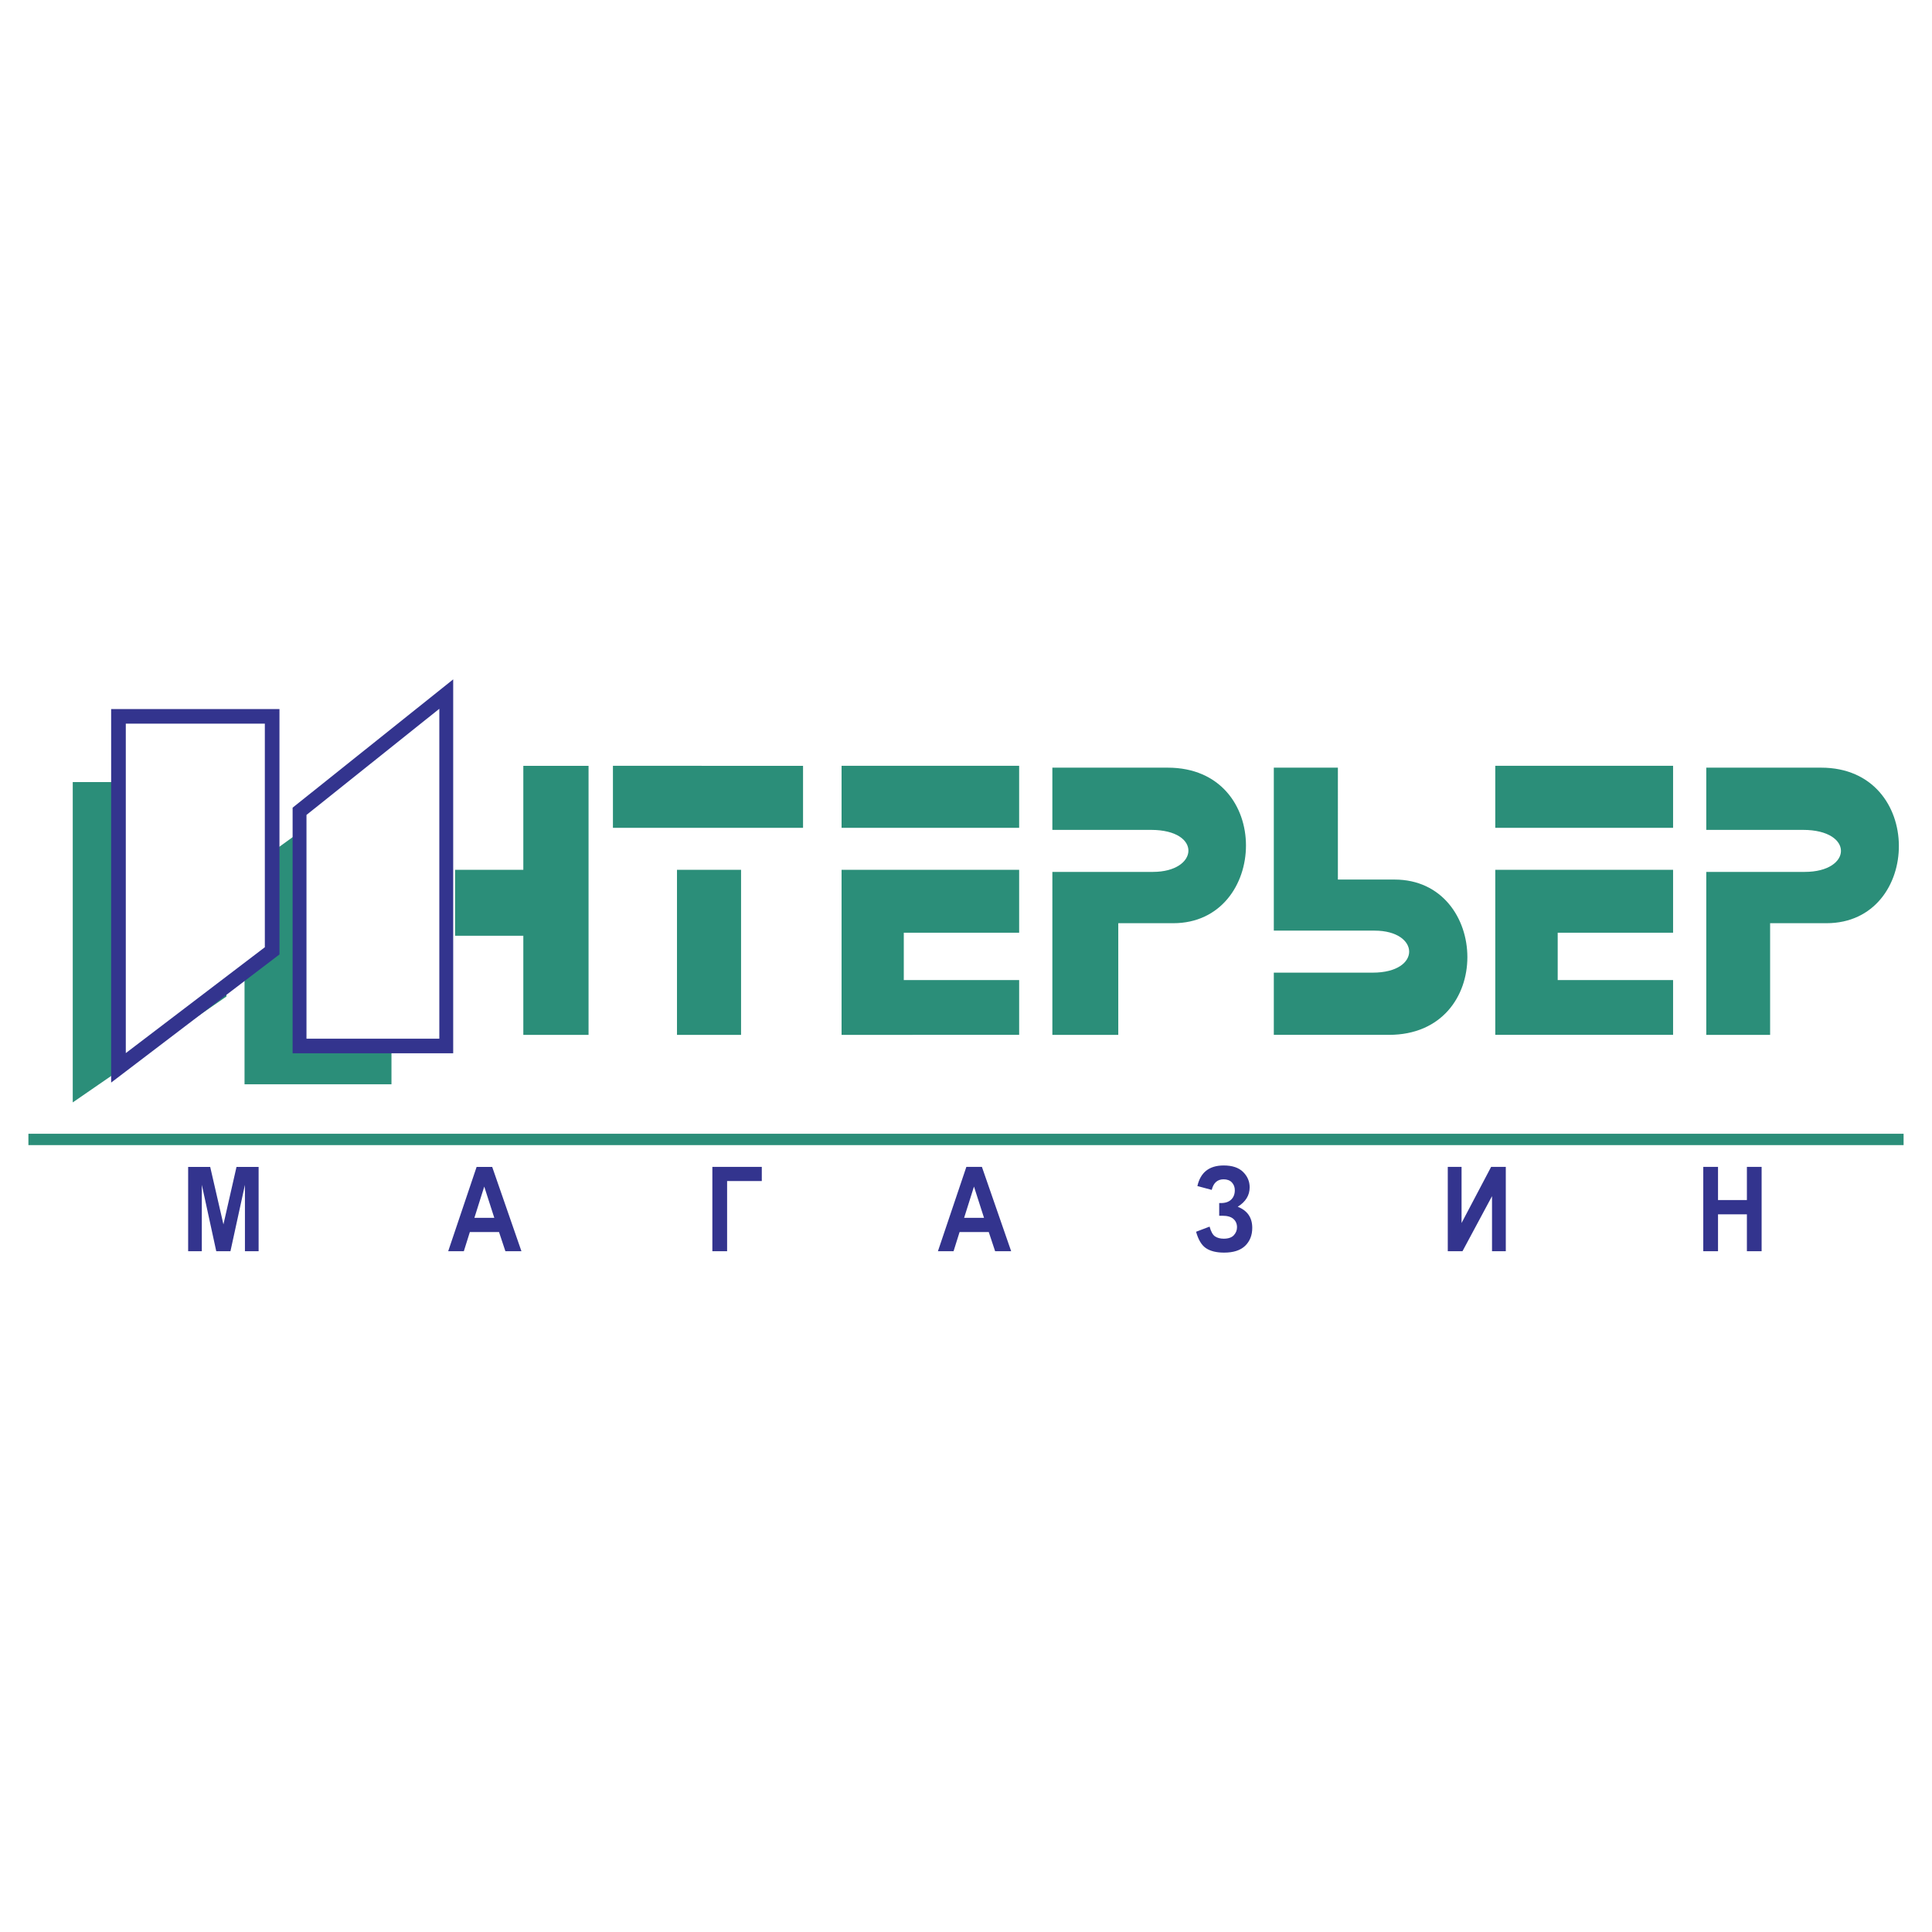 <svg xmlns="http://www.w3.org/2000/svg" width="2500" height="2500" viewBox="0 0 192.756 192.756"><g fill-rule="evenodd" clip-rule="evenodd"><path fill="#fff" d="M0 0h192.756v192.756H0V0z"/><path d="M7.258 78.027v31.961L22.59 99.426V78.027H7.258zm31.799 30.155V76.406L24.397 86.99v21.192h14.66zm6.346-21.401h6.809V76.406h6.508v26.842h-6.508v-9.889h-6.809v-6.578zm15.749-10.375H80.12v6.184H61.152v-6.184zm6.391 10.375h6.393v16.467h-6.393V86.781zm81.641-10.375h17.74v6.184h-17.74v-6.184zm17.74 21.377v5.465h-17.74V86.781h17.74v6.276h-11.512v4.726h11.512zm-82.96-21.377h17.717v6.184H83.964v-6.184zm17.718 21.377v5.465H83.964V86.781h17.717v6.276h-11.51v4.726h11.511zm3.312-21.193h11.51c10.584 0 10.051 15.518.557 15.518h-5.49v11.14h-6.576V86.99h10.027c4.586 0 4.934-4.192-.186-4.192h-9.842V76.59zm22.094 26.658h11.488c10.607 0 10.074-15.494.555-15.494h-5.65V76.59h-6.393v16.259h10.053c4.539 0 4.725 4.192-.186 4.192h-9.867v6.207zm43.148-26.658h11.463c10.398 0 10.098 15.518.533 15.518h-5.627v11.14h-6.369V86.99h9.818c4.771 0 4.934-4.192-.162-4.192h-9.656V76.59z" fill="#2b8e79"/><path d="M45.215 105.086H29.194V80.583l.272-.218 14.638-11.696 1.111-.888v37.305zM11.09 70.746h16.792v24.479l-.285.217-15.332 11.672-1.176.895V70.746h.001z" fill="#33348e"/><path fill="#2b8e79" d="M2.834 113.115h187.088v1.133H2.834v-1.133z"/><path d="M18.771 124.832v-8.41h2.2l1.32 5.736 1.305-5.736h2.206v8.41h-1.365v-6.621l-1.445 6.621h-1.416l-1.441-6.621v6.621h-1.364zm33.252 0h-1.6l-.636-1.912h-2.91l-.6 1.912h-1.56l2.835-8.41h1.554l2.917 8.41zm-2.707-3.328l-1.003-3.119-.983 3.119h1.986zm21.756-5.082h4.932v1.412h-3.461v6.998h-1.471v-8.41zm29.811 8.41h-1.6l-.635-1.912h-2.911l-.6 1.912h-1.56l2.836-8.41h1.553l2.917 8.41zm-2.707-3.328l-1.002-3.119-.984 3.119h1.986zm22.72-2.787l-1.432-.385c.309-1.369 1.184-2.053 2.627-2.053.855 0 1.5.217 1.936.65s.652.943.652 1.529c0 .4-.1.762-.299 1.086-.199.322-.494.607-.893.852.482.191.846.463 1.088.812.24.35.363.781.363 1.295 0 .736-.236 1.332-.705 1.789-.467.453-1.17.682-2.104.682-.76 0-1.359-.145-1.801-.439-.441-.291-.771-.84-.994-1.643l1.346-.512c.141.506.324.834.555.982.229.148.514.223.852.223.463 0 .801-.115 1.014-.346.211-.232.316-.496.316-.795 0-.346-.121-.621-.359-.832-.24-.211-.602-.316-1.084-.316h-.334v-1.266h.17c.449 0 .795-.119 1.031-.352.238-.232.357-.543.357-.928 0-.307-.096-.566-.289-.775s-.473-.314-.832-.314c-.614.001-1.011.353-1.181 1.056zm23.549-2.295h1.375v5.598l2.949-5.598h1.465v8.41h-1.375v-5.49l-2.945 5.49h-1.469v-8.41zm25.491 8.41v-8.41h1.471v3.309h2.881v-3.309h1.469v8.41h-1.469v-3.678h-2.881v3.678h-1.471z" fill="#33348e"/><path d="M43.831 103.633V70.716l-13.253 10.59v22.327h13.253zM12.551 72.2v32.867l13.872-10.562V72.2H12.551z" fill="#fff"/></g></svg>